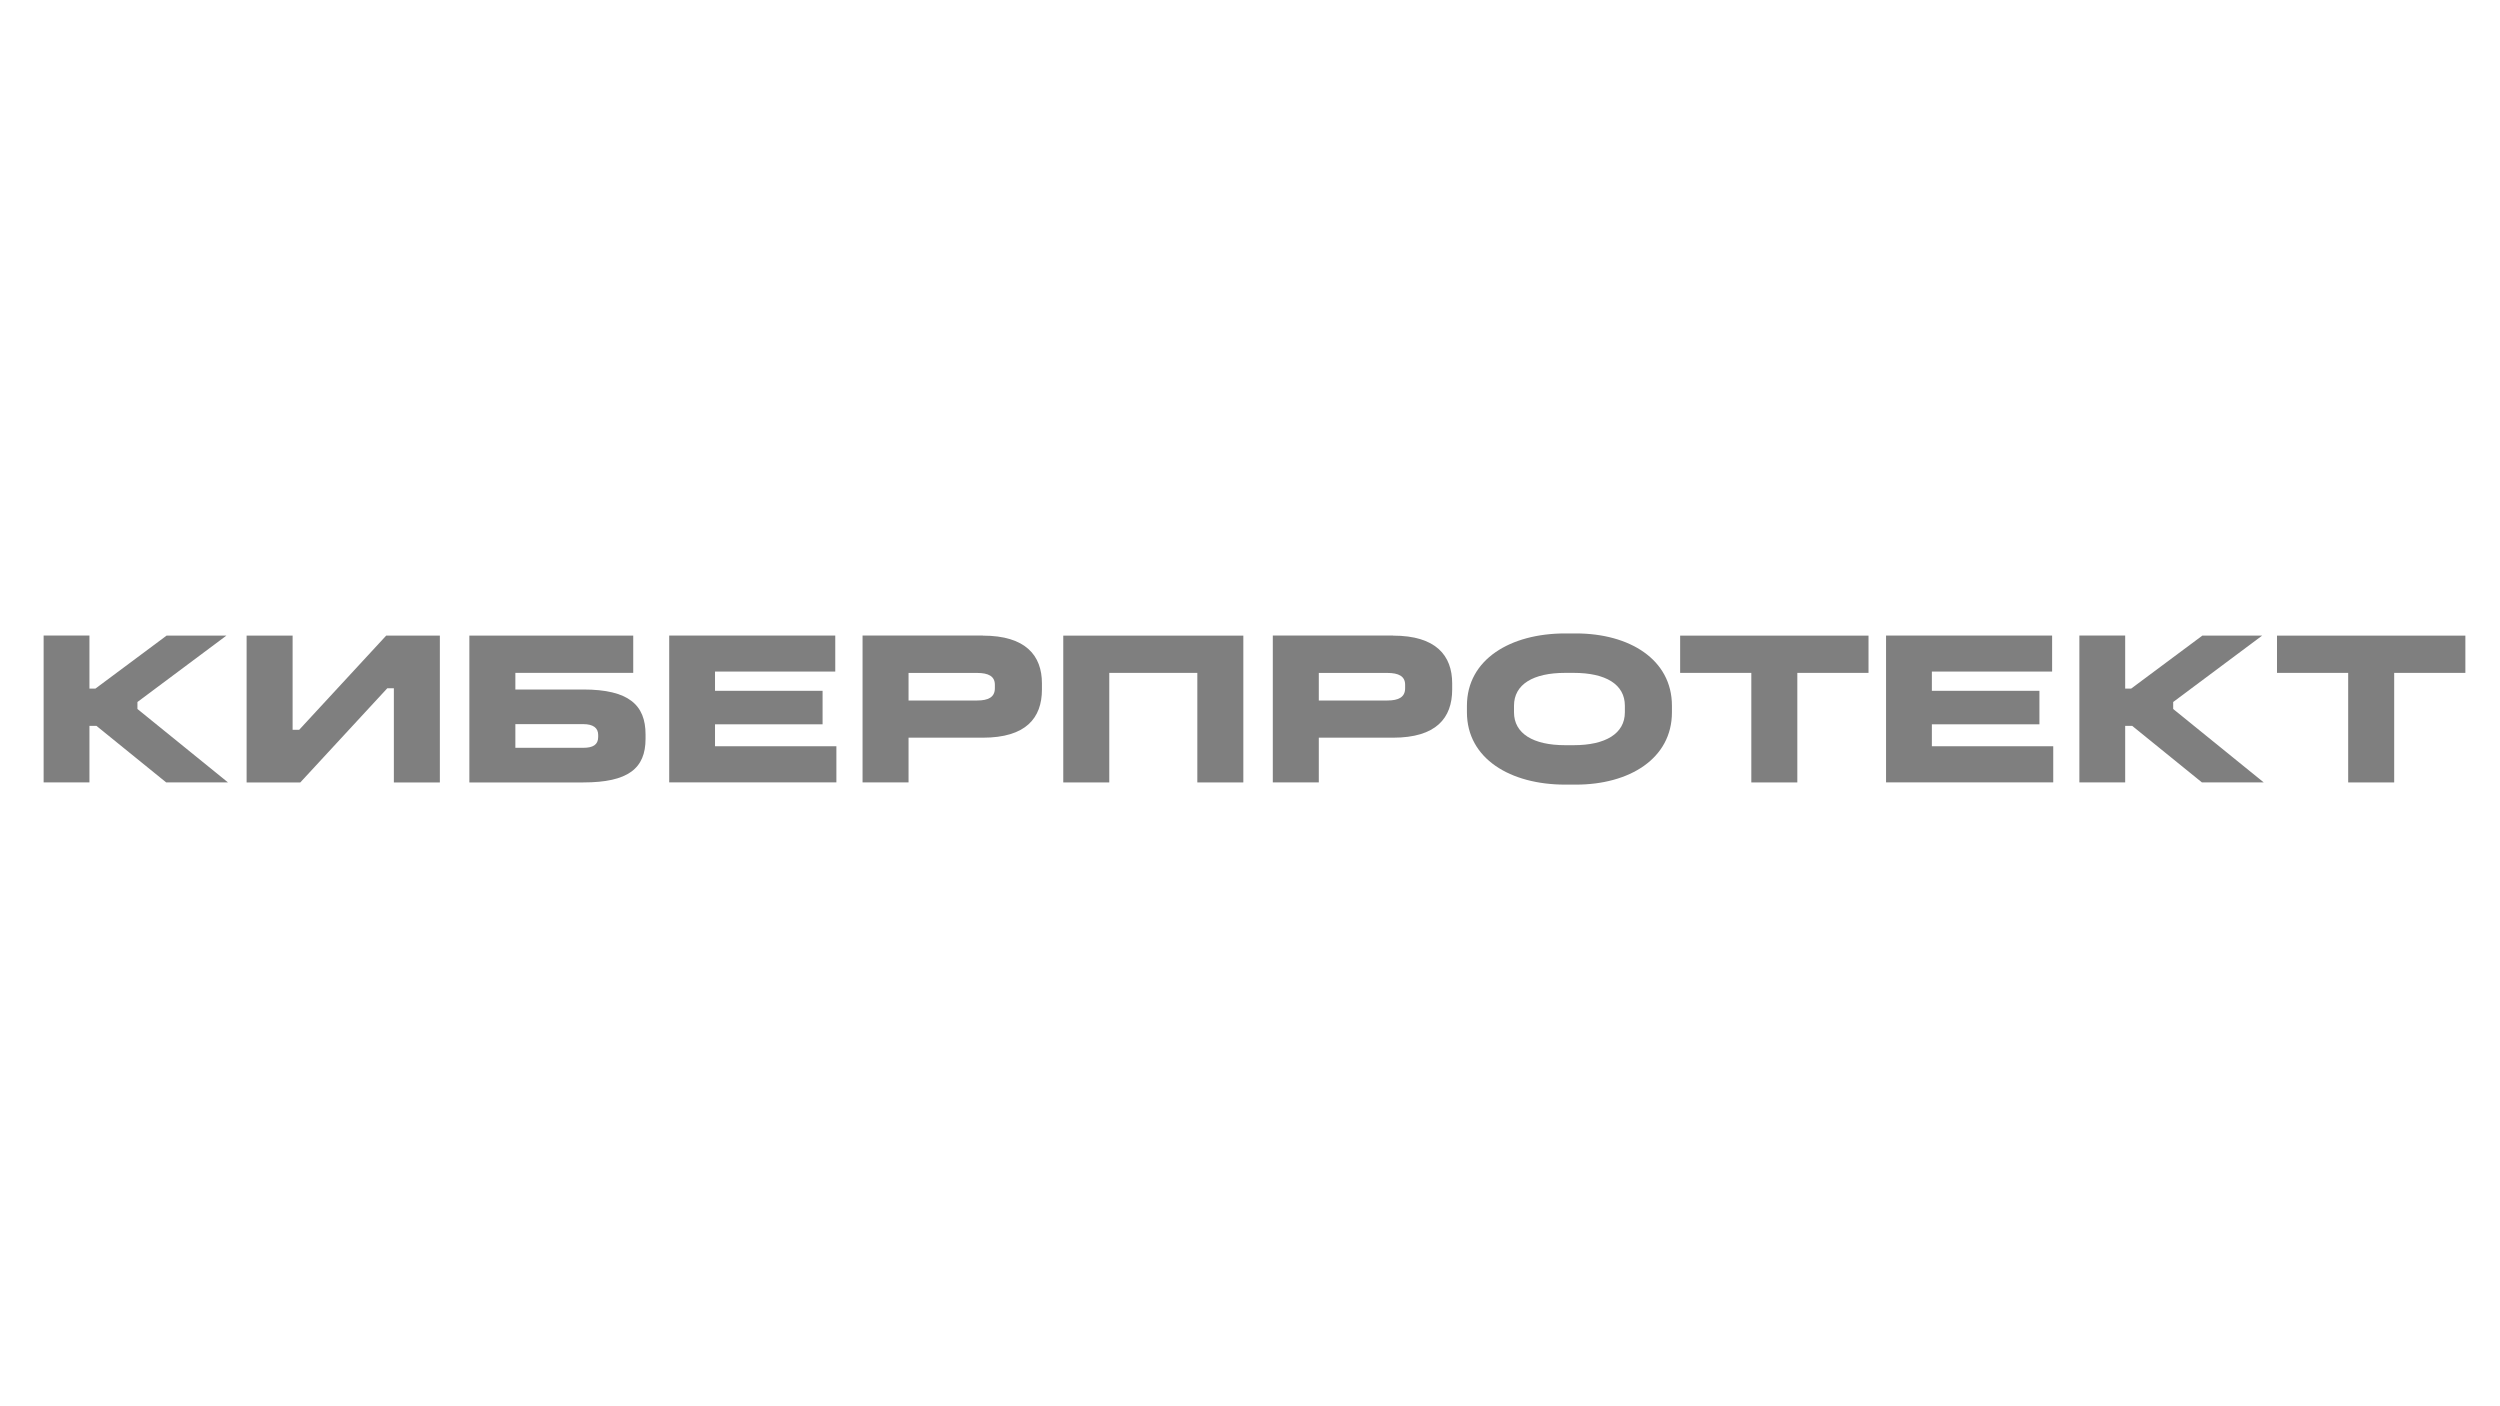 <svg width="304" height="171" viewBox="0 0 304 171" fill="none" xmlns="http://www.w3.org/2000/svg">
<path d="M10.876 77.292V83.737H11.598L20.254 77.292H27.527L16.712 85.363V86.214L27.717 95.137H20.201L11.727 88.266H10.876V95.137H5.305V77.284H10.876V77.292Z" fill="#7F7F7F"/>
<path d="M35.582 77.292V88.745H36.38L46.959 77.292H53.487V95.144H47.894V83.691H47.096L36.517 95.144H29.988V77.292H35.582Z" fill="#7F7F7F"/>
<path d="M77.001 77.292V81.822H62.668V83.843H70.929C76.469 83.843 78.499 85.736 78.499 89.308V89.84C78.499 93.434 76.393 95.144 70.929 95.144H57.074V77.292H77.001ZM62.668 90.934H70.929C72.099 90.934 72.738 90.562 72.738 89.627V89.361C72.738 88.51 72.122 88.054 70.929 88.054H62.668V90.934Z" fill="#7F7F7F"/>
<path d="M101.568 77.292V81.662H86.946V84.003H100.025V88.076H86.946V90.744H101.705V95.137H81.375V77.284H101.568V77.292Z" fill="#7F7F7F"/>
<path d="M119.509 77.292C124.73 77.292 126.699 79.716 126.699 83.098V83.843C126.699 87.331 124.73 89.703 119.509 89.703H110.48V95.137H104.887V77.284H119.509V77.292ZM110.48 85.181H118.818C120.178 85.181 120.976 84.778 120.976 83.691V83.265C120.976 82.224 120.178 81.829 118.818 81.829H110.48V85.188V85.181Z" fill="#7F7F7F"/>
<path d="M151.189 77.292V95.144H145.595V81.822H134.887V95.144H129.293V77.292H151.189Z" fill="#7F7F7F"/>
<path d="M169.396 77.292C174.617 77.292 176.585 79.716 176.585 83.098V83.843C176.585 87.331 174.617 89.703 169.396 89.703H160.367V95.137H154.773V77.284H169.396V77.292ZM160.367 85.181H168.704C170.065 85.181 170.863 84.778 170.863 83.691V83.265C170.863 82.224 170.065 81.829 168.704 81.829H160.367V85.188V85.181Z" fill="#7F7F7F"/>
<path d="M191.641 77.026C198.116 77.026 203.307 80.172 203.307 85.819V86.617C203.307 92.264 198.109 95.41 191.641 95.41H190.311C183.676 95.41 178.379 92.264 178.379 86.617V85.819C178.379 80.172 183.684 77.026 190.311 77.026H191.641ZM184.102 85.819V86.617C184.102 89.201 186.443 90.615 190.311 90.615H191.375C195.236 90.615 197.584 89.201 197.584 86.617V85.819C197.584 83.205 195.236 81.822 191.375 81.822H190.311C186.45 81.822 184.102 83.205 184.102 85.819Z" fill="#7F7F7F"/>
<path d="M227.211 77.292V81.822H218.555V95.144H212.961V81.822H204.305V77.292H227.219H227.211Z" fill="#7F7F7F"/>
<path d="M249.537 77.292V81.662H234.915V84.003H247.994V88.076H234.915V90.744H249.674V95.137H229.344V77.284H249.537V77.292Z" fill="#7F7F7F"/>
<path d="M258.422 77.292V83.737H259.144L267.801 77.292H275.074L264.259 85.363V86.214L275.264 95.137H267.748L259.274 88.266H258.422V95.137H252.852V77.284H258.422V77.292Z" fill="#7F7F7F"/>
<path d="M299.789 77.292V81.822H291.133V95.144H285.539V81.822H276.883V77.292H299.797H299.789Z" fill="#7F7F7F"/>
</svg>

